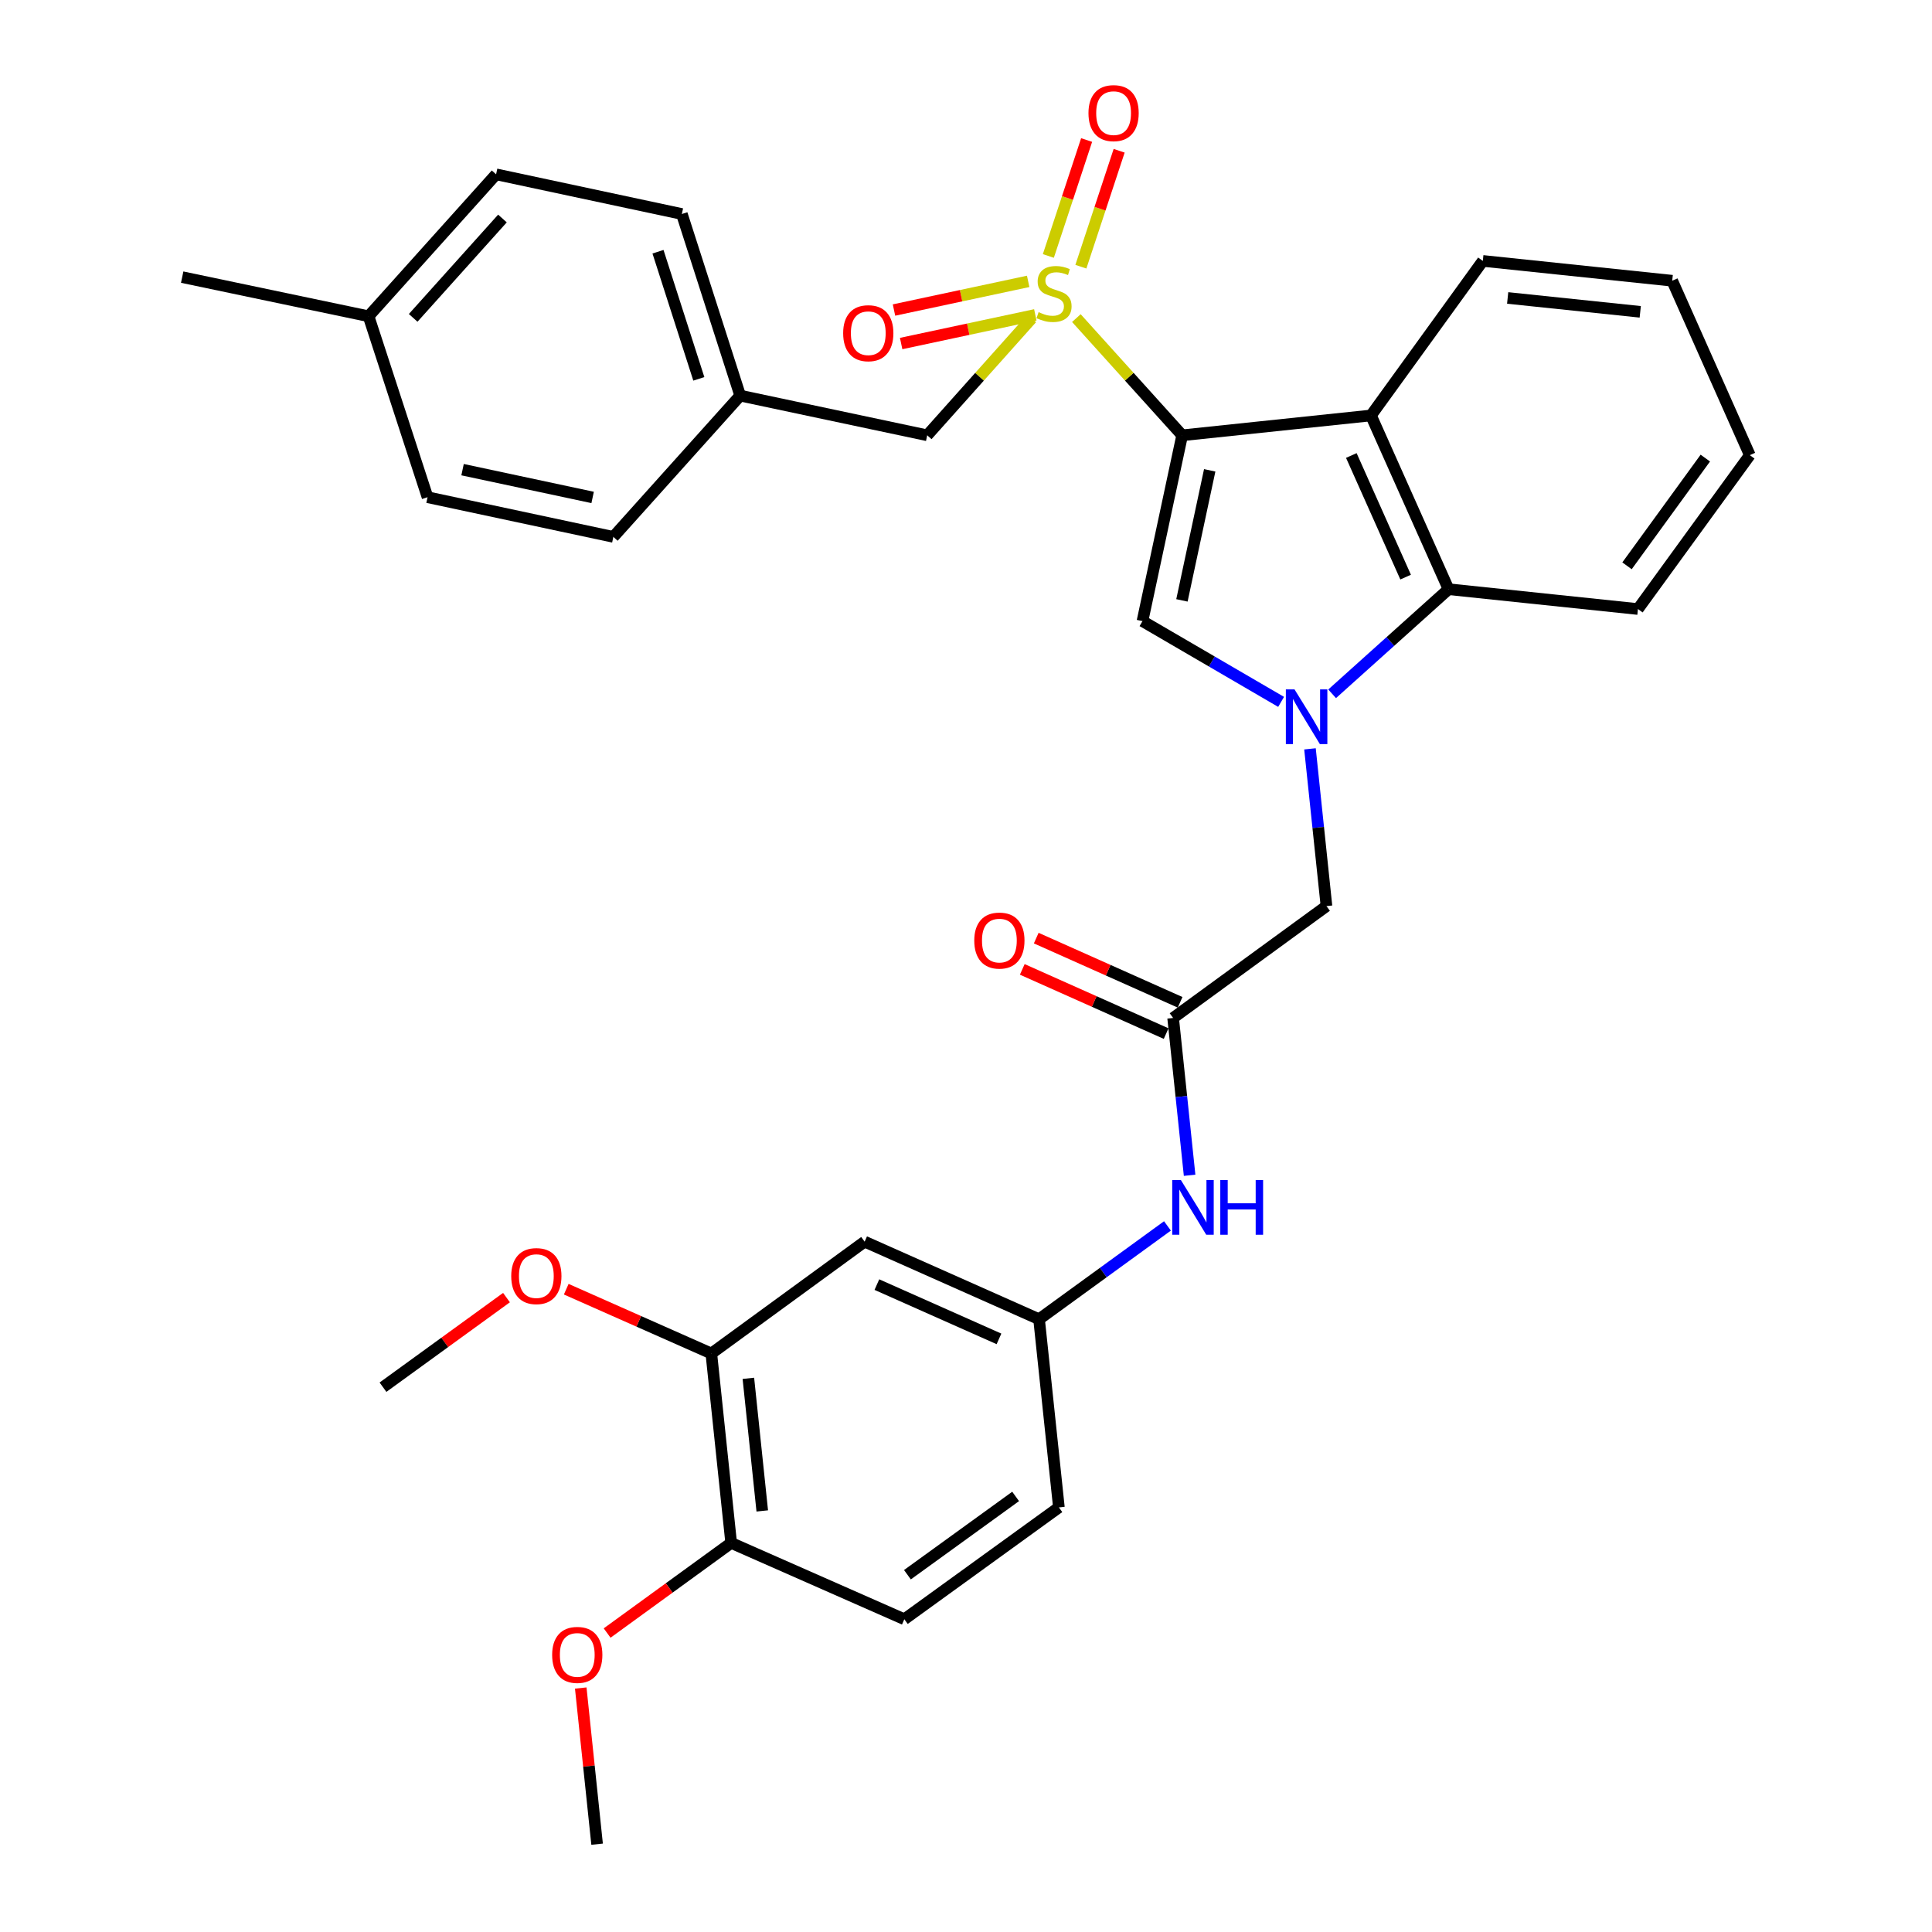 <?xml version='1.0' encoding='iso-8859-1'?>
<svg version='1.1' baseProfile='full'
              xmlns='http://www.w3.org/2000/svg'
                      xmlns:rdkit='http://www.rdkit.org/xml'
                      xmlns:xlink='http://www.w3.org/1999/xlink'
                  xml:space='preserve'
width='1000px' height='1000px' viewBox='0 0 1000 1000'>
<!-- END OF HEADER -->
<rect style='opacity:1.0;fill:#FFFFFF;stroke:none' width='1000' height='1000' x='0' y='0'> </rect>
<path class='bond-0' d='M 611.884,225.311 L 584.504,194.978' style='fill:none;fill-rule:evenodd;stroke:#000000;stroke-width:6px;stroke-linecap:butt;stroke-linejoin:miter;stroke-opacity:1' />
<path class='bond-0' d='M 584.504,194.978 L 557.123,164.645' style='fill:none;fill-rule:evenodd;stroke:#CCCC00;stroke-width:6px;stroke-linecap:butt;stroke-linejoin:miter;stroke-opacity:1' />
<path class='bond-2' d='M 611.884,225.311 L 591.345,321.483' style='fill:none;fill-rule:evenodd;stroke:#000000;stroke-width:6px;stroke-linecap:butt;stroke-linejoin:miter;stroke-opacity:1' />
<path class='bond-2' d='M 626.143,243.44 L 611.766,310.76' style='fill:none;fill-rule:evenodd;stroke:#000000;stroke-width:6px;stroke-linecap:butt;stroke-linejoin:miter;stroke-opacity:1' />
<path class='bond-3' d='M 611.884,225.311 L 709.612,215.046' style='fill:none;fill-rule:evenodd;stroke:#000000;stroke-width:6px;stroke-linecap:butt;stroke-linejoin:miter;stroke-opacity:1' />
<path class='bond-7' d='M 534.026,164.763 L 506.975,195.037' style='fill:none;fill-rule:evenodd;stroke:#CCCC00;stroke-width:6px;stroke-linecap:butt;stroke-linejoin:miter;stroke-opacity:1' />
<path class='bond-7' d='M 506.975,195.037 L 479.924,225.311' style='fill:none;fill-rule:evenodd;stroke:#000000;stroke-width:6px;stroke-linecap:butt;stroke-linejoin:miter;stroke-opacity:1' />
<path class='bond-8' d='M 559.46,138.045 L 569.366,108.038' style='fill:none;fill-rule:evenodd;stroke:#CCCC00;stroke-width:6px;stroke-linecap:butt;stroke-linejoin:miter;stroke-opacity:1' />
<path class='bond-8' d='M 569.366,108.038 L 579.271,78.031' style='fill:none;fill-rule:evenodd;stroke:#FF0000;stroke-width:6px;stroke-linecap:butt;stroke-linejoin:miter;stroke-opacity:1' />
<path class='bond-8' d='M 542.623,132.487 L 552.528,102.48' style='fill:none;fill-rule:evenodd;stroke:#CCCC00;stroke-width:6px;stroke-linecap:butt;stroke-linejoin:miter;stroke-opacity:1' />
<path class='bond-8' d='M 552.528,102.48 L 562.433,72.473' style='fill:none;fill-rule:evenodd;stroke:#FF0000;stroke-width:6px;stroke-linecap:butt;stroke-linejoin:miter;stroke-opacity:1' />
<path class='bond-9' d='M 532.179,145.639 L 497.454,153.057' style='fill:none;fill-rule:evenodd;stroke:#CCCC00;stroke-width:6px;stroke-linecap:butt;stroke-linejoin:miter;stroke-opacity:1' />
<path class='bond-9' d='M 497.454,153.057 L 462.728,160.474' style='fill:none;fill-rule:evenodd;stroke:#FF0000;stroke-width:6px;stroke-linecap:butt;stroke-linejoin:miter;stroke-opacity:1' />
<path class='bond-9' d='M 535.883,162.979 L 501.157,170.397' style='fill:none;fill-rule:evenodd;stroke:#CCCC00;stroke-width:6px;stroke-linecap:butt;stroke-linejoin:miter;stroke-opacity:1' />
<path class='bond-9' d='M 501.157,170.397 L 466.432,177.814' style='fill:none;fill-rule:evenodd;stroke:#FF0000;stroke-width:6px;stroke-linecap:butt;stroke-linejoin:miter;stroke-opacity:1' />
<path class='bond-1' d='M 663.099,363.292 L 627.222,342.387' style='fill:none;fill-rule:evenodd;stroke:#0000FF;stroke-width:6px;stroke-linecap:butt;stroke-linejoin:miter;stroke-opacity:1' />
<path class='bond-1' d='M 627.222,342.387 L 591.345,321.483' style='fill:none;fill-rule:evenodd;stroke:#000000;stroke-width:6px;stroke-linecap:butt;stroke-linejoin:miter;stroke-opacity:1' />
<path class='bond-6' d='M 678.042,387.606 L 682.311,428.301' style='fill:none;fill-rule:evenodd;stroke:#0000FF;stroke-width:6px;stroke-linecap:butt;stroke-linejoin:miter;stroke-opacity:1' />
<path class='bond-6' d='M 682.311,428.301 L 686.581,468.996' style='fill:none;fill-rule:evenodd;stroke:#000000;stroke-width:6px;stroke-linecap:butt;stroke-linejoin:miter;stroke-opacity:1' />
<path class='bond-33' d='M 689.506,359.114 L 719.635,332.044' style='fill:none;fill-rule:evenodd;stroke:#0000FF;stroke-width:6px;stroke-linecap:butt;stroke-linejoin:miter;stroke-opacity:1' />
<path class='bond-33' d='M 719.635,332.044 L 749.764,304.973' style='fill:none;fill-rule:evenodd;stroke:#000000;stroke-width:6px;stroke-linecap:butt;stroke-linejoin:miter;stroke-opacity:1' />
<path class='bond-4' d='M 709.612,215.046 L 749.764,304.973' style='fill:none;fill-rule:evenodd;stroke:#000000;stroke-width:6px;stroke-linecap:butt;stroke-linejoin:miter;stroke-opacity:1' />
<path class='bond-4' d='M 699.444,235.764 L 727.55,298.713' style='fill:none;fill-rule:evenodd;stroke:#000000;stroke-width:6px;stroke-linecap:butt;stroke-linejoin:miter;stroke-opacity:1' />
<path class='bond-19' d='M 709.612,215.046 L 767.505,135.049' style='fill:none;fill-rule:evenodd;stroke:#000000;stroke-width:6px;stroke-linecap:butt;stroke-linejoin:miter;stroke-opacity:1' />
<path class='bond-27' d='M 749.764,304.973 L 847.797,315.237' style='fill:none;fill-rule:evenodd;stroke:#000000;stroke-width:6px;stroke-linecap:butt;stroke-linejoin:miter;stroke-opacity:1' />
<path class='bond-5' d='M 607.205,526.889 L 686.581,468.996' style='fill:none;fill-rule:evenodd;stroke:#000000;stroke-width:6px;stroke-linecap:butt;stroke-linejoin:miter;stroke-opacity:1' />
<path class='bond-12' d='M 607.205,526.889 L 611.471,567.603' style='fill:none;fill-rule:evenodd;stroke:#000000;stroke-width:6px;stroke-linecap:butt;stroke-linejoin:miter;stroke-opacity:1' />
<path class='bond-12' d='M 611.471,567.603 L 615.737,608.318' style='fill:none;fill-rule:evenodd;stroke:#0000FF;stroke-width:6px;stroke-linecap:butt;stroke-linejoin:miter;stroke-opacity:1' />
<path class='bond-15' d='M 610.818,518.793 L 573.585,502.177' style='fill:none;fill-rule:evenodd;stroke:#000000;stroke-width:6px;stroke-linecap:butt;stroke-linejoin:miter;stroke-opacity:1' />
<path class='bond-15' d='M 573.585,502.177 L 536.353,485.561' style='fill:none;fill-rule:evenodd;stroke:#FF0000;stroke-width:6px;stroke-linecap:butt;stroke-linejoin:miter;stroke-opacity:1' />
<path class='bond-15' d='M 603.592,534.985 L 566.359,518.369' style='fill:none;fill-rule:evenodd;stroke:#000000;stroke-width:6px;stroke-linecap:butt;stroke-linejoin:miter;stroke-opacity:1' />
<path class='bond-15' d='M 566.359,518.369 L 529.127,501.753' style='fill:none;fill-rule:evenodd;stroke:#FF0000;stroke-width:6px;stroke-linecap:butt;stroke-linejoin:miter;stroke-opacity:1' />
<path class='bond-17' d='M 479.924,225.311 L 383.122,204.772' style='fill:none;fill-rule:evenodd;stroke:#000000;stroke-width:6px;stroke-linecap:butt;stroke-linejoin:miter;stroke-opacity:1' />
<path class='bond-10' d='M 447.535,642.683 L 537.817,682.825' style='fill:none;fill-rule:evenodd;stroke:#000000;stroke-width:6px;stroke-linecap:butt;stroke-linejoin:miter;stroke-opacity:1' />
<path class='bond-10' d='M 453.874,664.906 L 517.071,693.005' style='fill:none;fill-rule:evenodd;stroke:#000000;stroke-width:6px;stroke-linecap:butt;stroke-linejoin:miter;stroke-opacity:1' />
<path class='bond-11' d='M 447.535,642.683 L 368.178,700.566' style='fill:none;fill-rule:evenodd;stroke:#000000;stroke-width:6px;stroke-linecap:butt;stroke-linejoin:miter;stroke-opacity:1' />
<path class='bond-20' d='M 368.178,700.566 L 330.633,683.925' style='fill:none;fill-rule:evenodd;stroke:#000000;stroke-width:6px;stroke-linecap:butt;stroke-linejoin:miter;stroke-opacity:1' />
<path class='bond-20' d='M 330.633,683.925 L 293.088,667.284' style='fill:none;fill-rule:evenodd;stroke:#FF0000;stroke-width:6px;stroke-linecap:butt;stroke-linejoin:miter;stroke-opacity:1' />
<path class='bond-36' d='M 368.178,700.566 L 378.453,798.609' style='fill:none;fill-rule:evenodd;stroke:#000000;stroke-width:6px;stroke-linecap:butt;stroke-linejoin:miter;stroke-opacity:1' />
<path class='bond-36' d='M 387.354,713.424 L 394.546,782.055' style='fill:none;fill-rule:evenodd;stroke:#000000;stroke-width:6px;stroke-linecap:butt;stroke-linejoin:miter;stroke-opacity:1' />
<path class='bond-13' d='M 604.277,634.535 L 571.047,658.68' style='fill:none;fill-rule:evenodd;stroke:#0000FF;stroke-width:6px;stroke-linecap:butt;stroke-linejoin:miter;stroke-opacity:1' />
<path class='bond-13' d='M 571.047,658.68 L 537.817,682.825' style='fill:none;fill-rule:evenodd;stroke:#000000;stroke-width:6px;stroke-linecap:butt;stroke-linejoin:miter;stroke-opacity:1' />
<path class='bond-18' d='M 537.817,682.825 L 548.081,780.228' style='fill:none;fill-rule:evenodd;stroke:#000000;stroke-width:6px;stroke-linecap:butt;stroke-linejoin:miter;stroke-opacity:1' />
<path class='bond-14' d='M 378.453,798.609 L 468.074,838.12' style='fill:none;fill-rule:evenodd;stroke:#000000;stroke-width:6px;stroke-linecap:butt;stroke-linejoin:miter;stroke-opacity:1' />
<path class='bond-24' d='M 378.453,798.609 L 346.352,821.933' style='fill:none;fill-rule:evenodd;stroke:#000000;stroke-width:6px;stroke-linecap:butt;stroke-linejoin:miter;stroke-opacity:1' />
<path class='bond-24' d='M 346.352,821.933 L 314.252,845.257' style='fill:none;fill-rule:evenodd;stroke:#FF0000;stroke-width:6px;stroke-linecap:butt;stroke-linejoin:miter;stroke-opacity:1' />
<path class='bond-16' d='M 468.074,838.12 L 548.081,780.228' style='fill:none;fill-rule:evenodd;stroke:#000000;stroke-width:6px;stroke-linecap:butt;stroke-linejoin:miter;stroke-opacity:1' />
<path class='bond-16' d='M 469.681,815.072 L 525.686,774.547' style='fill:none;fill-rule:evenodd;stroke:#000000;stroke-width:6px;stroke-linecap:butt;stroke-linejoin:miter;stroke-opacity:1' />
<path class='bond-22' d='M 383.122,204.772 L 317.467,277.894' style='fill:none;fill-rule:evenodd;stroke:#000000;stroke-width:6px;stroke-linecap:butt;stroke-linejoin:miter;stroke-opacity:1' />
<path class='bond-23' d='M 383.122,204.772 L 352.93,110.767' style='fill:none;fill-rule:evenodd;stroke:#000000;stroke-width:6px;stroke-linecap:butt;stroke-linejoin:miter;stroke-opacity:1' />
<path class='bond-23' d='M 361.711,196.093 L 340.577,130.29' style='fill:none;fill-rule:evenodd;stroke:#000000;stroke-width:6px;stroke-linecap:butt;stroke-linejoin:miter;stroke-opacity:1' />
<path class='bond-31' d='M 767.505,135.049 L 865.538,145.304' style='fill:none;fill-rule:evenodd;stroke:#000000;stroke-width:6px;stroke-linecap:butt;stroke-linejoin:miter;stroke-opacity:1' />
<path class='bond-31' d='M 780.365,154.222 L 848.989,161.4' style='fill:none;fill-rule:evenodd;stroke:#000000;stroke-width:6px;stroke-linecap:butt;stroke-linejoin:miter;stroke-opacity:1' />
<path class='bond-29' d='M 262.16,671.634 L 230.197,694.823' style='fill:none;fill-rule:evenodd;stroke:#FF0000;stroke-width:6px;stroke-linecap:butt;stroke-linejoin:miter;stroke-opacity:1' />
<path class='bond-29' d='M 230.197,694.823 L 198.235,718.011' style='fill:none;fill-rule:evenodd;stroke:#000000;stroke-width:6px;stroke-linecap:butt;stroke-linejoin:miter;stroke-opacity:1' />
<path class='bond-21' d='M 190.768,163.695 L 256.777,90.229' style='fill:none;fill-rule:evenodd;stroke:#000000;stroke-width:6px;stroke-linecap:butt;stroke-linejoin:miter;stroke-opacity:1' />
<path class='bond-21' d='M 213.859,164.526 L 260.065,113.099' style='fill:none;fill-rule:evenodd;stroke:#000000;stroke-width:6px;stroke-linecap:butt;stroke-linejoin:miter;stroke-opacity:1' />
<path class='bond-28' d='M 190.768,163.695 L 94.3,143.442' style='fill:none;fill-rule:evenodd;stroke:#000000;stroke-width:6px;stroke-linecap:butt;stroke-linejoin:miter;stroke-opacity:1' />
<path class='bond-35' d='M 190.768,163.695 L 221.295,257.355' style='fill:none;fill-rule:evenodd;stroke:#000000;stroke-width:6px;stroke-linecap:butt;stroke-linejoin:miter;stroke-opacity:1' />
<path class='bond-26' d='M 317.467,277.894 L 221.295,257.355' style='fill:none;fill-rule:evenodd;stroke:#000000;stroke-width:6px;stroke-linecap:butt;stroke-linejoin:miter;stroke-opacity:1' />
<path class='bond-26' d='M 306.745,257.473 L 239.424,243.096' style='fill:none;fill-rule:evenodd;stroke:#000000;stroke-width:6px;stroke-linecap:butt;stroke-linejoin:miter;stroke-opacity:1' />
<path class='bond-25' d='M 352.93,110.767 L 256.777,90.229' style='fill:none;fill-rule:evenodd;stroke:#000000;stroke-width:6px;stroke-linecap:butt;stroke-linejoin:miter;stroke-opacity:1' />
<path class='bond-30' d='M 300.593,873.717 L 304.824,914.131' style='fill:none;fill-rule:evenodd;stroke:#FF0000;stroke-width:6px;stroke-linecap:butt;stroke-linejoin:miter;stroke-opacity:1' />
<path class='bond-30' d='M 304.824,914.131 L 309.055,954.545' style='fill:none;fill-rule:evenodd;stroke:#000000;stroke-width:6px;stroke-linecap:butt;stroke-linejoin:miter;stroke-opacity:1' />
<path class='bond-34' d='M 847.797,315.237 L 905.7,235.585' style='fill:none;fill-rule:evenodd;stroke:#000000;stroke-width:6px;stroke-linecap:butt;stroke-linejoin:miter;stroke-opacity:1' />
<path class='bond-34' d='M 842.141,292.864 L 882.672,237.107' style='fill:none;fill-rule:evenodd;stroke:#000000;stroke-width:6px;stroke-linecap:butt;stroke-linejoin:miter;stroke-opacity:1' />
<path class='bond-32' d='M 865.538,145.304 L 905.7,235.585' style='fill:none;fill-rule:evenodd;stroke:#000000;stroke-width:6px;stroke-linecap:butt;stroke-linejoin:miter;stroke-opacity:1' />
<path  class='atom-1' d='M 537.569 161.565
Q 537.889 161.685, 539.209 162.245
Q 540.529 162.805, 541.969 163.165
Q 543.449 163.485, 544.889 163.485
Q 547.569 163.485, 549.129 162.205
Q 550.689 160.885, 550.689 158.605
Q 550.689 157.045, 549.889 156.085
Q 549.129 155.125, 547.929 154.605
Q 546.729 154.085, 544.729 153.485
Q 542.209 152.725, 540.689 152.005
Q 539.209 151.285, 538.129 149.765
Q 537.089 148.245, 537.089 145.685
Q 537.089 142.125, 539.489 139.925
Q 541.929 137.725, 546.729 137.725
Q 550.009 137.725, 553.729 139.285
L 552.809 142.365
Q 549.409 140.965, 546.849 140.965
Q 544.089 140.965, 542.569 142.125
Q 541.049 143.245, 541.089 145.205
Q 541.089 146.725, 541.849 147.645
Q 542.649 148.565, 543.769 149.085
Q 544.929 149.605, 546.849 150.205
Q 549.409 151.005, 550.929 151.805
Q 552.449 152.605, 553.529 154.245
Q 554.649 155.845, 554.649 158.605
Q 554.649 162.525, 552.009 164.645
Q 549.409 166.725, 545.049 166.725
Q 542.529 166.725, 540.609 166.165
Q 538.729 165.645, 536.489 164.725
L 537.569 161.565
' fill='#CCCC00'/>
<path  class='atom-2' d='M 670.037 356.822
L 679.317 371.822
Q 680.237 373.302, 681.717 375.982
Q 683.197 378.662, 683.277 378.822
L 683.277 356.822
L 687.037 356.822
L 687.037 385.142
L 683.157 385.142
L 673.197 368.742
Q 672.037 366.822, 670.797 364.622
Q 669.597 362.422, 669.237 361.742
L 669.237 385.142
L 665.557 385.142
L 665.557 356.822
L 670.037 356.822
' fill='#0000FF'/>
<path  class='atom-9' d='M 563.392 58.55
Q 563.392 51.75, 566.752 47.95
Q 570.112 44.15, 576.392 44.15
Q 582.672 44.15, 586.032 47.95
Q 589.392 51.75, 589.392 58.55
Q 589.392 65.43, 585.992 69.35
Q 582.592 73.23, 576.392 73.23
Q 570.152 73.23, 566.752 69.35
Q 563.392 65.47, 563.392 58.55
M 576.392 70.03
Q 580.712 70.03, 583.032 67.15
Q 585.392 64.23, 585.392 58.55
Q 585.392 52.99, 583.032 50.19
Q 580.712 47.35, 576.392 47.35
Q 572.072 47.35, 569.712 50.15
Q 567.392 52.95, 567.392 58.55
Q 567.392 64.27, 569.712 67.15
Q 572.072 70.03, 576.392 70.03
' fill='#FF0000'/>
<path  class='atom-10' d='M 436.417 172.463
Q 436.417 165.663, 439.777 161.863
Q 443.137 158.063, 449.417 158.063
Q 455.697 158.063, 459.057 161.863
Q 462.417 165.663, 462.417 172.463
Q 462.417 179.343, 459.017 183.263
Q 455.617 187.143, 449.417 187.143
Q 443.177 187.143, 439.777 183.263
Q 436.417 179.383, 436.417 172.463
M 449.417 183.943
Q 453.737 183.943, 456.057 181.063
Q 458.417 178.143, 458.417 172.463
Q 458.417 166.903, 456.057 164.103
Q 453.737 161.263, 449.417 161.263
Q 445.097 161.263, 442.737 164.063
Q 440.417 166.863, 440.417 172.463
Q 440.417 178.183, 442.737 181.063
Q 445.097 183.943, 449.417 183.943
' fill='#FF0000'/>
<path  class='atom-13' d='M 611.219 610.782
L 620.499 625.782
Q 621.419 627.262, 622.899 629.942
Q 624.379 632.622, 624.459 632.782
L 624.459 610.782
L 628.219 610.782
L 628.219 639.102
L 624.339 639.102
L 614.379 622.702
Q 613.219 620.782, 611.979 618.582
Q 610.779 616.382, 610.419 615.702
L 610.419 639.102
L 606.739 639.102
L 606.739 610.782
L 611.219 610.782
' fill='#0000FF'/>
<path  class='atom-13' d='M 631.619 610.782
L 635.459 610.782
L 635.459 622.822
L 649.939 622.822
L 649.939 610.782
L 653.779 610.782
L 653.779 639.102
L 649.939 639.102
L 649.939 626.022
L 635.459 626.022
L 635.459 639.102
L 631.619 639.102
L 631.619 610.782
' fill='#0000FF'/>
<path  class='atom-16' d='M 504.278 486.837
Q 504.278 480.037, 507.638 476.237
Q 510.998 472.437, 517.278 472.437
Q 523.558 472.437, 526.918 476.237
Q 530.278 480.037, 530.278 486.837
Q 530.278 493.717, 526.878 497.637
Q 523.478 501.517, 517.278 501.517
Q 511.038 501.517, 507.638 497.637
Q 504.278 493.757, 504.278 486.837
M 517.278 498.317
Q 521.598 498.317, 523.918 495.437
Q 526.278 492.517, 526.278 486.837
Q 526.278 481.277, 523.918 478.477
Q 521.598 475.637, 517.278 475.637
Q 512.958 475.637, 510.598 478.437
Q 508.278 481.237, 508.278 486.837
Q 508.278 492.557, 510.598 495.437
Q 512.958 498.317, 517.278 498.317
' fill='#FF0000'/>
<path  class='atom-21' d='M 264.611 660.504
Q 264.611 653.704, 267.971 649.904
Q 271.331 646.104, 277.611 646.104
Q 283.891 646.104, 287.251 649.904
Q 290.611 653.704, 290.611 660.504
Q 290.611 667.384, 287.211 671.304
Q 283.811 675.184, 277.611 675.184
Q 271.371 675.184, 267.971 671.304
Q 264.611 667.424, 264.611 660.504
M 277.611 671.984
Q 281.931 671.984, 284.251 669.104
Q 286.611 666.184, 286.611 660.504
Q 286.611 654.944, 284.251 652.144
Q 281.931 649.304, 277.611 649.304
Q 273.291 649.304, 270.931 652.104
Q 268.611 654.904, 268.611 660.504
Q 268.611 666.224, 270.931 669.104
Q 273.291 671.984, 277.611 671.984
' fill='#FF0000'/>
<path  class='atom-25' d='M 285.79 856.572
Q 285.79 849.772, 289.15 845.972
Q 292.51 842.172, 298.79 842.172
Q 305.07 842.172, 308.43 845.972
Q 311.79 849.772, 311.79 856.572
Q 311.79 863.452, 308.39 867.372
Q 304.99 871.252, 298.79 871.252
Q 292.55 871.252, 289.15 867.372
Q 285.79 863.492, 285.79 856.572
M 298.79 868.052
Q 303.11 868.052, 305.43 865.172
Q 307.79 862.252, 307.79 856.572
Q 307.79 851.012, 305.43 848.212
Q 303.11 845.372, 298.79 845.372
Q 294.47 845.372, 292.11 848.172
Q 289.79 850.972, 289.79 856.572
Q 289.79 862.292, 292.11 865.172
Q 294.47 868.052, 298.79 868.052
' fill='#FF0000'/>
</svg>

